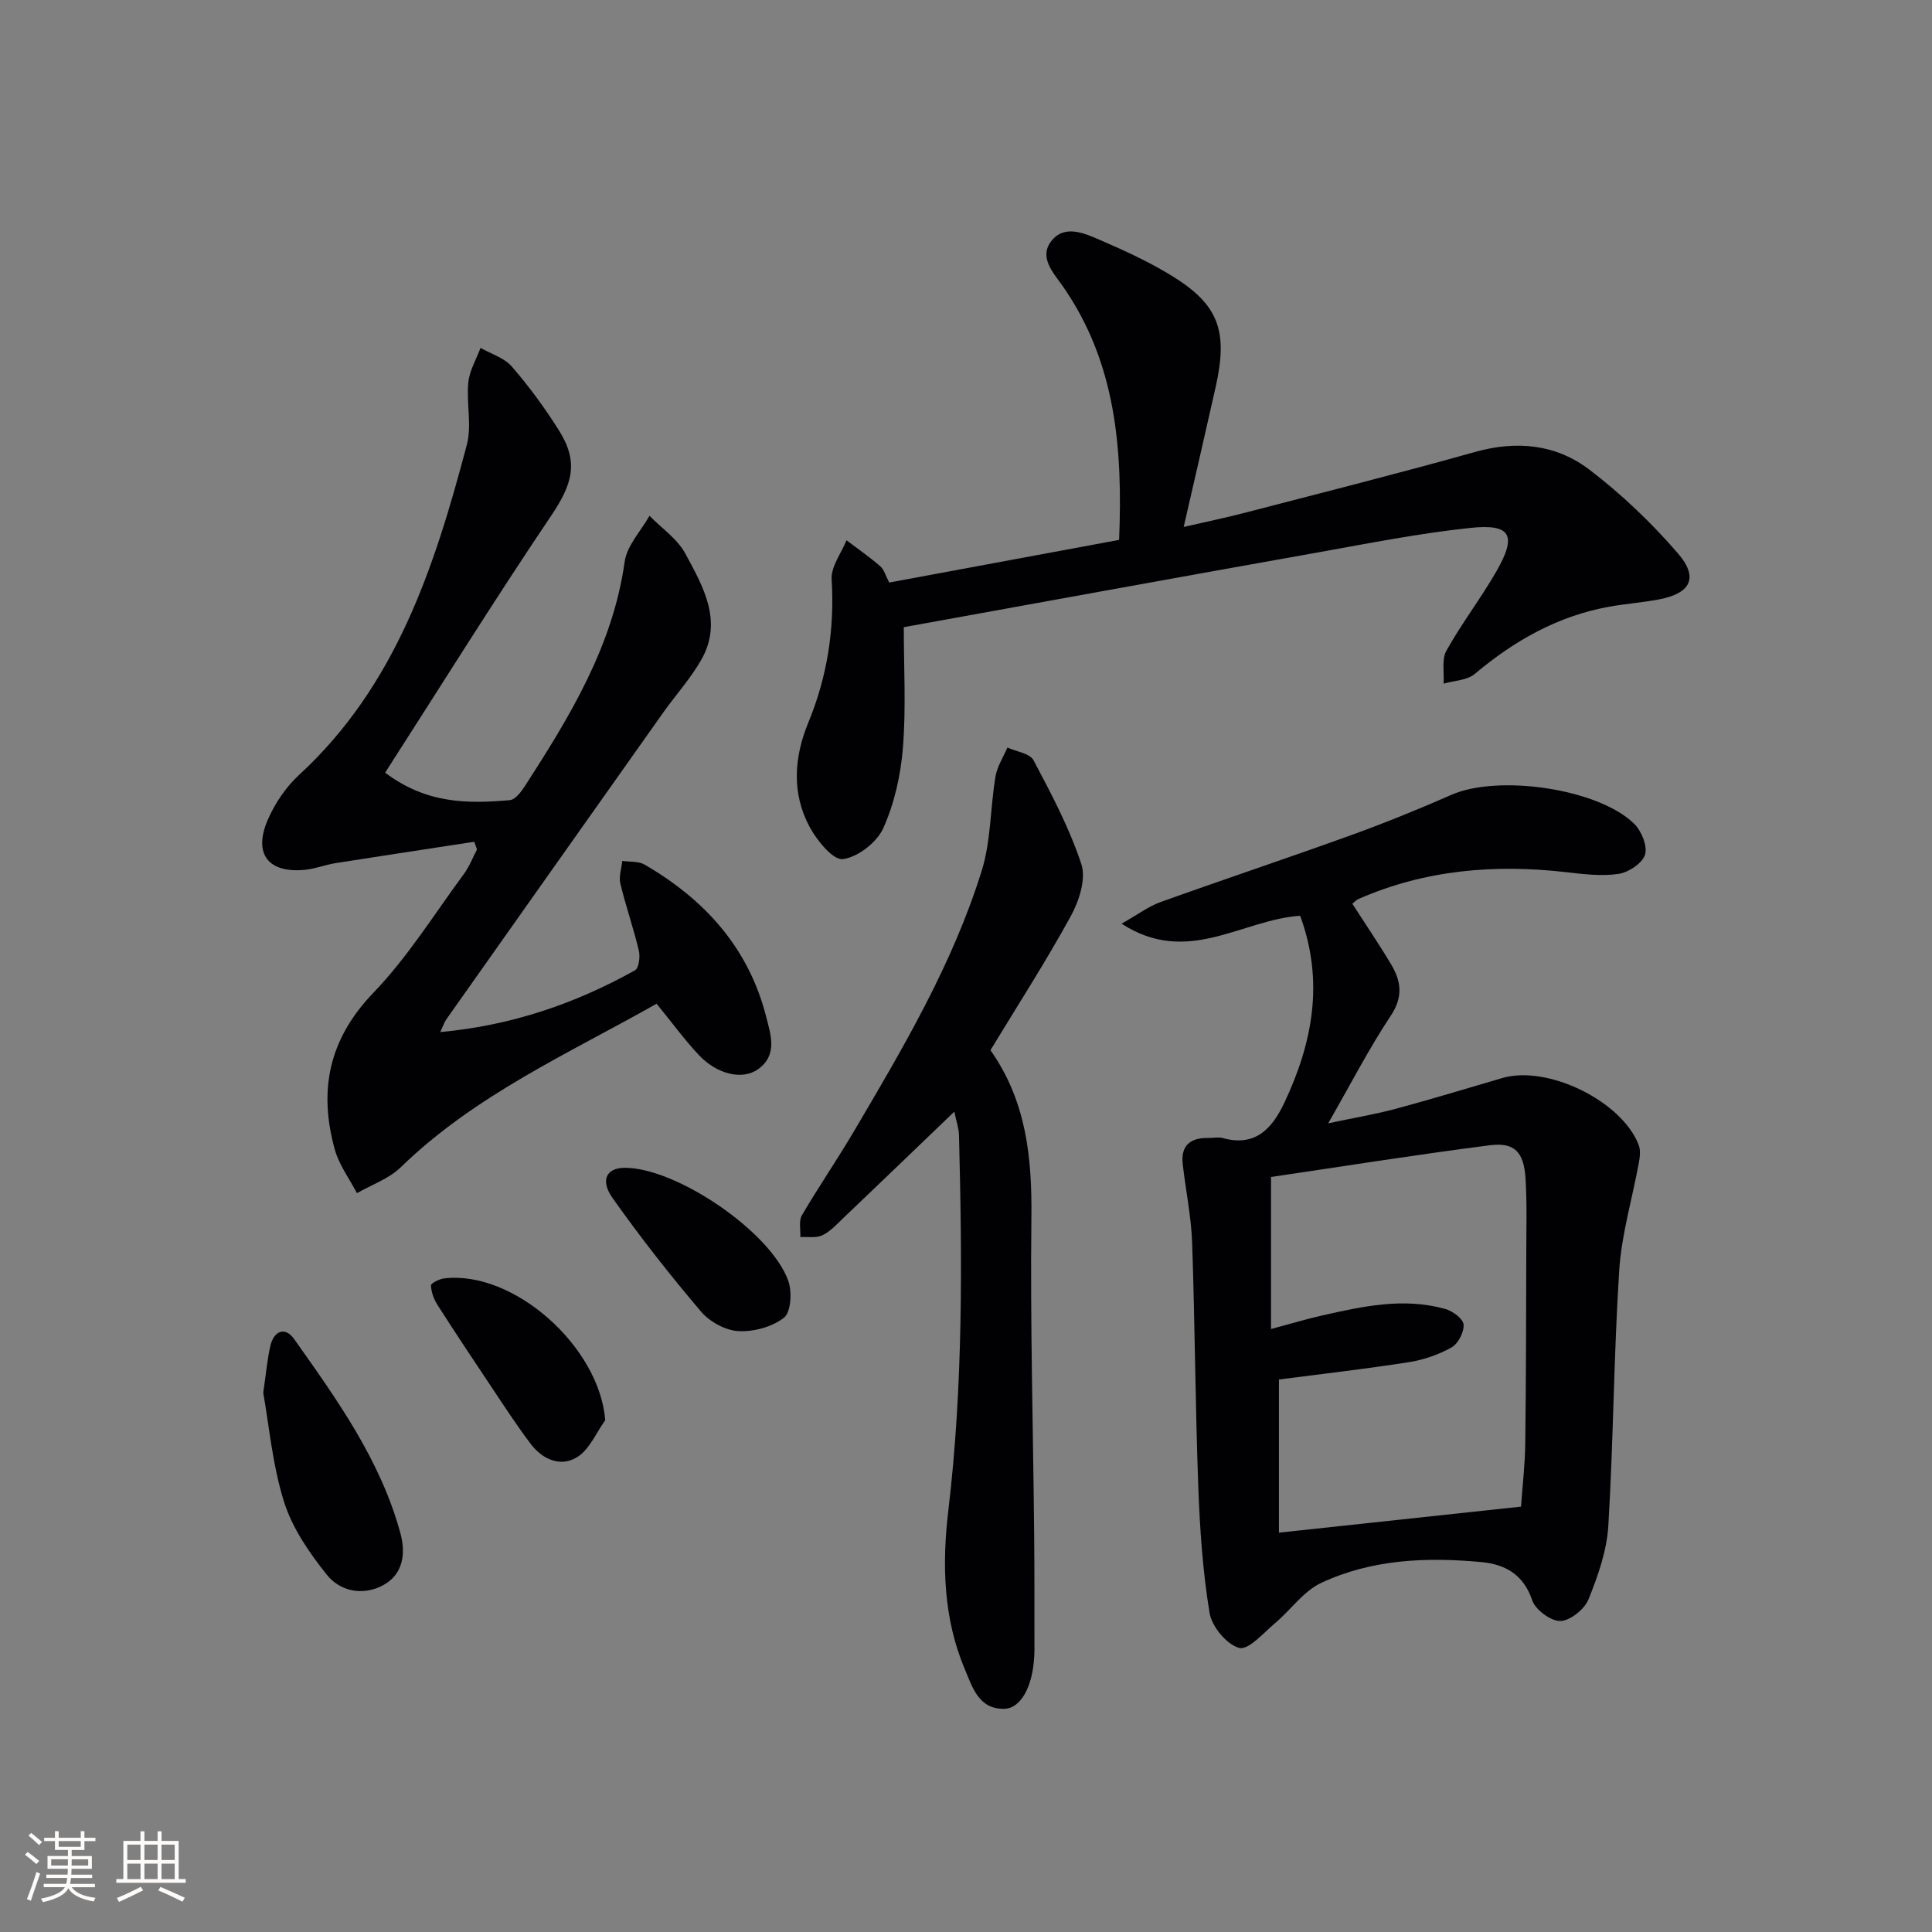 <svg enable-background="new 0 0 400 400" viewBox="0 0 400 400" xmlns="http://www.w3.org/2000/svg"><rect x="0" y="0" width="400" height="400" fill="#808080" stroke="none"/><g fill="#010104"><path d="m269.18 189.6c-12.18.82-23.28 10.5-36.97 1.64 3.4-1.92 5.59-3.59 8.07-4.48 13.13-4.71 26.36-9.12 39.48-13.86 7.02-2.54 13.95-5.36 20.79-8.36 9.64-4.22 30.24-1.31 37.75 5.97 1.53 1.48 2.83 4.63 2.29 6.42-.54 1.78-3.4 3.69-5.48 4-3.54.53-7.28.05-10.89-.36-14.8-1.69-29.19-.48-42.97 5.56-.42.18-.75.57-1.26.98 2.72 4.24 5.5 8.32 8.03 12.56 2.06 3.44 2.53 6.69-.05 10.58-4.48 6.74-8.2 13.98-12.98 22.32 5.58-1.18 9.89-1.9 14.08-3.03 7.36-1.98 14.66-4.21 21.98-6.35 9.35-2.73 24.68 4.73 28.22 13.84.42 1.08.26 2.5.04 3.7-1.36 7.44-3.59 14.82-4.07 22.31-1.13 17.58-1.19 35.23-2.25 52.82-.31 5.18-2.14 10.4-4.11 15.27-.83 2.05-3.79 4.43-5.83 4.48-1.98.04-5.17-2.33-5.83-4.3-1.79-5.34-5.62-7.43-10.45-7.89-11.37-1.07-22.76-.61-33.25 4.31-3.65 1.71-6.26 5.57-9.48 8.28-2.41 2.02-5.53 5.67-7.46 5.17-2.58-.66-5.68-4.4-6.15-7.22-1.42-8.64-2.02-17.46-2.34-26.23-.62-16.8-.69-33.61-1.27-50.41-.19-5.45-1.33-10.86-1.95-16.3-.44-3.89 1.62-5.49 5.3-5.42 1 .02 2.06-.23 2.99.02 6.76 1.88 10.21-1.96 12.75-7.31 5.85-12.39 8.28-25.09 3.27-38.71zm-6.03 85.56c4.43-1.19 7.45-2.1 10.51-2.79 8.45-1.91 16.94-3.79 25.58-1.36 1.52.43 3.68 2.02 3.78 3.22.12 1.56-1.12 3.97-2.5 4.74-2.69 1.51-5.8 2.58-8.86 3.06-9.11 1.42-18.28 2.46-26.87 3.58v31.71c17.1-1.84 33.51-3.6 50.12-5.39.29-4.13.82-8.6.88-13.08.17-13.15.17-26.3.21-39.45.01-5.12.16-10.25-.15-15.35-.33-5.5-2.25-7.59-7.37-6.94-15.39 1.97-30.71 4.42-45.33 6.57z"/><path d="m135.94 207.81c-18.2 10.3-37.57 18.88-52.99 33.88-2.44 2.37-6 3.59-9.05 5.34-1.56-2.99-3.68-5.82-4.57-8.99-3.41-12.23-1.3-22.87 7.99-32.51 7.09-7.37 12.59-16.27 18.71-24.56 1.13-1.54 1.83-3.39 2.73-5.1-.19-.53-.38-1.06-.57-1.59-9.57 1.47-19.15 2.91-28.71 4.42-2.12.34-4.18 1.17-6.31 1.38-7.6.77-10.79-3.27-7.74-10.33 1.48-3.42 3.76-6.8 6.5-9.32 20.09-18.49 28.06-43.12 34.72-68.33 1.07-4.05-.12-8.65.31-12.93.24-2.44 1.65-4.77 2.53-7.14 2.19 1.25 4.91 2.05 6.47 3.85 3.58 4.13 6.85 8.59 9.76 13.22 4.16 6.6 2.8 11.14-1.64 17.72-11.76 17.45-22.89 35.33-34.34 53.15 8.56 6.48 17.16 6.45 25.81 5.69 1.13-.1 2.36-1.72 3.12-2.9 9.29-14.4 18.19-28.93 20.66-46.46.47-3.35 3.36-6.35 5.14-9.51 2.52 2.58 5.77 4.77 7.42 7.83 3.69 6.82 7.87 14.02 3.27 22.04-2.21 3.86-5.26 7.22-7.85 10.87-14.98 21.16-29.95 42.33-44.9 63.51-.45.64-.69 1.44-1.26 2.64 14.74-1.36 27.93-5.87 40.32-12.79.8-.45 1.1-2.79.8-4.06-1.11-4.67-2.71-9.22-3.83-13.89-.35-1.45.24-3.12.39-4.7 1.56.23 3.36.03 4.63.77 12.43 7.21 21.52 17.22 25.15 31.43.95 3.71 2.48 8.02-1.71 10.96-3.19 2.24-8.35 1.07-12.12-2.87-3.06-3.23-5.69-6.88-8.84-10.72z"/><path d="m187.12 129.85c0 8.29.48 16.62-.17 24.87-.45 5.68-1.75 11.56-4.07 16.73-1.32 2.95-5.26 6.01-8.37 6.42-2.01.26-5.33-3.8-6.84-6.58-3.8-7-3.29-14.47-.32-21.68 3.93-9.54 5.46-19.33 4.83-29.66-.16-2.62 1.99-5.39 3.08-8.09 2.34 1.77 4.77 3.45 6.98 5.37.81.7 1.12 1.97 1.86 3.38 15.77-2.93 31.54-5.85 47.6-8.83.76-18.89-.66-36.7-11.63-52.48-1.95-2.8-5.05-5.99-2.41-9.38 2.72-3.5 6.83-1.65 10.12-.22 5.02 2.17 10.04 4.47 14.7 7.32 9.82 6.01 11.83 11.41 9.21 23.11-2.1 9.36-4.27 18.71-6.62 28.97 4.54-1.05 8.65-1.89 12.71-2.95 15.89-4.13 31.82-8.14 47.63-12.58 8.62-2.42 16.76-1.59 23.66 3.67 6.67 5.09 12.88 11.01 18.36 17.37 4.32 5.01 2.58 8.26-3.96 9.49-3.42.65-6.92.9-10.35 1.52-10.61 1.92-19.6 7.03-27.79 13.91-1.59 1.34-4.27 1.38-6.45 2.01.15-2.3-.43-5 .58-6.82 3.15-5.65 7.14-10.83 10.36-16.44 4.29-7.48 3.02-9.87-5.43-8.98-10.53 1.11-20.96 3.18-31.4 5.05-28.42 5.06-56.81 10.24-85.87 15.5z"/><path d="m205.06 217.43c7.48 10.59 8.62 22.35 8.48 34.74-.25 21.79.36 43.58.57 65.37.08 7.99.05 15.99.06 23.98 0 .5-.02 1-.05 1.5-.33 6.14-2.74 10.71-6.22 10.77-5.25.09-6.54-4.39-8.13-8.16-4.48-10.59-4.75-21.78-3.43-32.88 3.08-25.87 2.87-51.8 2.21-77.75-.03-1.38-.54-2.75-.97-4.84-8.03 7.71-15.56 14.95-23.12 22.16-1.32 1.26-2.62 2.7-4.22 3.44-1.29.6-3.01.28-4.54.36.08-1.52-.36-3.33.32-4.5 3.44-5.88 7.31-11.51 10.77-17.38 10.22-17.33 20.48-34.69 26.48-54.02 1.91-6.17 1.75-12.97 2.83-19.43.35-2.09 1.62-4.02 2.47-6.02 1.86.85 4.66 1.2 5.41 2.63 3.7 6.99 7.46 14.07 9.91 21.54 1 3.05-.48 7.61-2.19 10.73-5.19 9.46-11.04 18.54-16.64 27.76z"/><path d="m54.5 288.36c.62-4.19.84-7 1.48-9.72.73-3.12 3.04-4.05 4.92-1.4 8.9 12.56 17.93 25.14 22.02 40.28 1.09 4.02.65 8.58-3.9 10.84-4.22 2.09-8.71.98-11.36-2.33-3.63-4.54-7.15-9.66-8.86-15.11-2.4-7.65-3.09-15.84-4.3-22.56z"/><path d="m129.29 241.78c10.61-.08 30.29 13.19 33.92 23.42.8 2.26.56 6.46-.89 7.61-2.44 1.92-6.3 2.96-9.47 2.78-2.69-.15-5.95-1.96-7.74-4.07-6.42-7.57-12.57-15.39-18.29-23.49-2.63-3.73-1.21-6.22 2.47-6.25z"/><path d="m125.31 294.04c-1.89 2.61-3.26 6.05-5.79 7.63-3.43 2.14-7.19.51-9.63-2.71-2.89-3.82-5.51-7.85-8.17-11.84-3.76-5.62-7.51-11.26-11.15-16.96-.75-1.18-1.29-2.66-1.34-4.02-.02-.47 1.73-1.34 2.73-1.46 14.37-1.71 32.13 14.07 33.35 29.36z"/></g><path d="m5.17 384 .55-.58c.85.61 1.65 1.24 2.4 1.87l-.59.64c-.83-.73-1.62-1.38-2.36-1.93m1.22 9.53-.82-.34c.71-1.76 1.37-3.64 1.98-5.63.24.13.5.25.76.36-.6 1.67-1.24 3.54-1.92 5.61m-.5-13.5.57-.54c.56.44 1.31 1.06 2.26 1.87l-.64.64c-.68-.66-1.41-1.32-2.19-1.97m3.25.46h2.24v-1.36h.77v1.36h4.57v-1.36h.76v1.36h2.28v.69h-2.28v1.84h-2.64v1.26h4.18v2.64h-4.21c0 .45-.02.86-.05 1.21h4.32v.69h-4.38c-.04.34-.1.75-.19 1.22h5.15v.69h-4.82c.87 1.19 2.51 1.92 4.93 2.19-.17.31-.3.57-.37.76-2.77-.49-4.52-1.41-5.26-2.76-.56 1.26-2.3 2.23-5.24 2.9-.12-.25-.26-.48-.43-.72 2.73-.55 4.38-1.34 4.96-2.38h-4.38v-.69h4.65c.1-.38.17-.79.21-1.22h-4.32v-.69h4.4c.03-.34.05-.75.05-1.21h-4.2v-2.64h4.23v-1.26h-2.69v-1.84h-2.24zm1.46 4.46v1.29h3.45c.01-.4.02-.57.01-.53v-.32-.45h-3.46zm1.55-2.59h4.57v-1.19h-4.57zm6.11 2.59h-3.42v.77c-.01.19-.01.37-.02.53h3.44z" fill="#fcfbfa"/><path d="m32.63 379.16h.82v1.98h3.54v7.89h1.46v.78h-14.37v-.78h1.46v-7.89h3.54v-1.98h.82v1.98h2.73zm-3.49 11.48.5.73c-1.61.82-3.28 1.63-5 2.41-.13-.27-.28-.55-.44-.82 1.75-.72 3.4-1.49 4.94-2.32m-2.78-5.55h2.73v-3.18h-2.73zm0 3.95h2.73v-3.2h-2.73zm3.54-3.95h2.73v-3.18h-2.73zm0 3.95h2.73v-3.2h-2.73zm7.89 4.68c-1.84-.92-3.51-1.7-5.02-2.32l.45-.73c1.89.8 3.57 1.55 5.04 2.23zm-1.62-11.81h-2.73v3.18h2.73zm-2.73 7.13h2.73v-3.2h-2.73z" fill="#fcfbfa"/></svg>